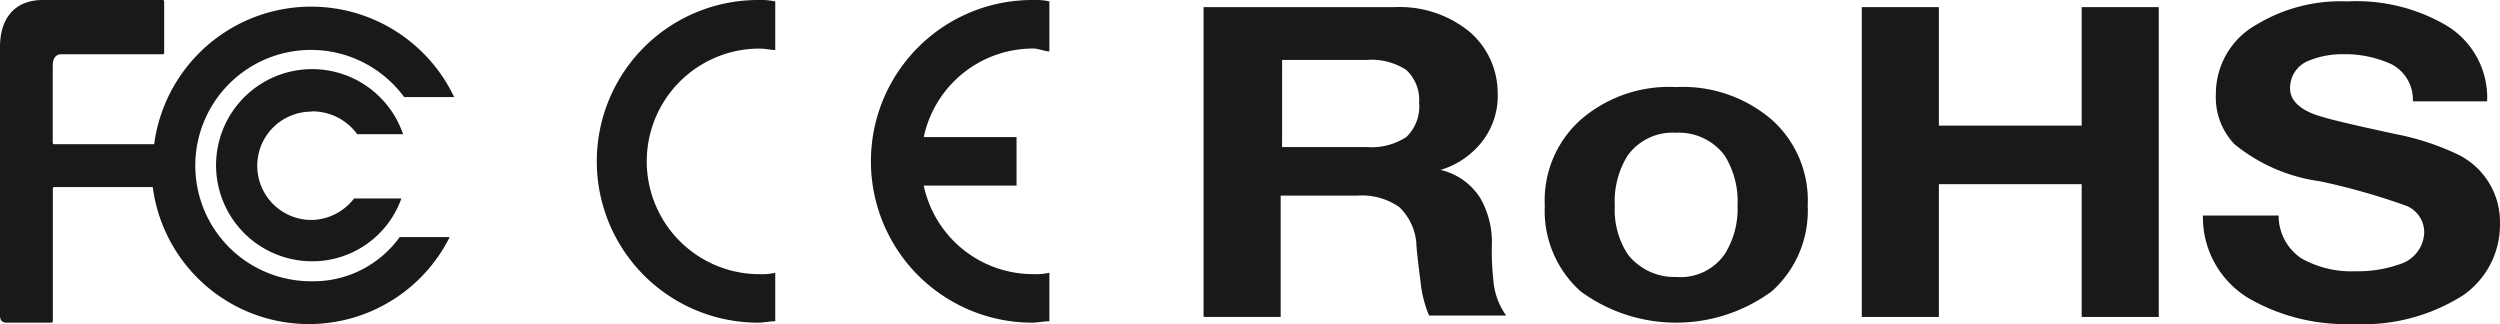 <svg xmlns="http://www.w3.org/2000/svg" id="FC_CE_RoHS" data-name="FC CE RoHS" viewBox="0 0 60 7.778">
    <defs>
        <style>
            .cls-1{fill:#191919}
        </style>
    </defs>
    <g id="Group_810" data-name="Group 810" transform="translate(14.323)">
        <path id="Path_1278" d="M62.267 4.455a2.683 2.683 0 0 0 2.638 2.124 1.406 1.406 0 0 0 .377-.034V7.71c-.137 0-.274.034-.411.034a3.872 3.872 0 1 1 0-7.744 1.536 1.536 0 0 1 .411.034v1.2c-.1 0-.274-.069-.377-.069a2.683 2.683 0 0 0-2.638 2.125h2.227v1.165z" class="cls-1" data-name="Path 1278" transform="translate(-54.42)"/>
        <path id="Path_1279" d="M46.083 1.2c-.1 0-.24-.034-.377-.034a2.707 2.707 0 1 0 0 5.414 1.405 1.405 0 0 0 .377-.034V7.71c-.137 0-.274.034-.411.034a3.872 3.872 0 1 1 0-7.744 1.668 1.668 0 0 1 .411.034V1.2z" class="cls-1" data-name="Path 1279" transform="translate(-41.8)"/>
    </g>
    <g id="Group_811" data-name="Group 811">
        <path id="Path_1280" d="M7.47 6.75A2.776 2.776 0 1 1 9.7 2.33h1.2a3.8 3.8 0 0 0-7.2 1.131H1.3a.034.034 0 0 1-.034-.034V1.576c0-.171.069-.274.206-.274h2.434a.034.034 0 0 0 .034-.034V.034A.034.034 0 0 0 3.906 0H1.028C.377 0 0 .411 0 1.131v6.442c0 .137.069.171.171.171h1.063a.034.034 0 0 0 .034-.034V4.523a.034.034 0 0 1 .032-.034h2.366a3.779 3.779 0 0 0 7.127 1.2h-1.2A2.55 2.55 0 0 1 7.47 6.75" class="cls-1" data-name="Path 1280"/>
        <path id="Path_1281" d="M17.4 5.894a1.332 1.332 0 0 1 1.1.548h1.1a2.306 2.306 0 1 0-2.2 3.05 2.269 2.269 0 0 0 2.159-1.508h-1.135A1.315 1.315 0 0 1 17.4 8.5a1.3 1.3 0 1 1 0-2.6" class="cls-1" data-name="Path 1281" transform="translate(-9.926 -3.221)"/>
    </g>
    <g id="Group_812" data-name="Group 812" transform="translate(28.886 .034)">
        <path id="Path_1282" d="M84.334.5h4.557a2.653 2.653 0 0 1 1.782.583 1.937 1.937 0 0 1 .685 1.473 1.776 1.776 0 0 1-.343 1.131 1.984 1.984 0 0 1-1.028.72 1.531 1.531 0 0 1 .959.685 2.127 2.127 0 0 1 .274 1.062 6.363 6.363 0 0 0 .034.891 1.665 1.665 0 0 0 .308.857h-1.85a2.816 2.816 0 0 1-.206-.822q-.1-.771-.1-.925a1.347 1.347 0 0 0-.411-.857A1.563 1.563 0 0 0 88 5.023h-1.85v2.913H84.3V.5zm1.85 3.358h2.022a1.529 1.529 0 0 0 .959-.24 1.012 1.012 0 0 0 .308-.822.983.983 0 0 0-.308-.788 1.529 1.529 0 0 0-.959-.24h-2.021z" class="cls-1" data-name="Path 1282" transform="translate(-84.3 -.363)"/>
        <path id="Path_1283" d="M111.352 6.1a3.272 3.272 0 0 1 2.3.788 2.593 2.593 0 0 1 .857 2.056 2.593 2.593 0 0 1-.861 2.056 3.873 3.873 0 0 1-4.592 0 2.593 2.593 0 0 1-.857-2.056 2.593 2.593 0 0 1 .857-2.056 3.23 3.23 0 0 1 2.296-.788zm0 4.557a1.29 1.29 0 0 0 1.165-.548 2.032 2.032 0 0 0 .308-1.165 2.073 2.073 0 0 0-.308-1.2 1.371 1.371 0 0 0-1.165-.548 1.329 1.329 0 0 0-1.165.548 2.073 2.073 0 0 0-.308 1.2 1.958 1.958 0 0 0 .308 1.165 1.416 1.416 0 0 0 1.165.548z" class="cls-1" data-name="Path 1283" transform="translate(-100.01 -4.044)"/>
        <path id="Path_1284" d="M130.4.5h1.85v2.844h3.427V.5h1.85v7.436h-1.85V4.749h-3.427v3.187h-1.85z" class="cls-1" data-name="Path 1284" transform="translate(-114.603 -.363)"/>
        <path id="Path_1285" d="M156.116 5.206a1.229 1.229 0 0 0 .548 1.062 2.442 2.442 0 0 0 1.3.308 2.988 2.988 0 0 0 1.062-.171.823.823 0 0 0 .583-.754.685.685 0 0 0-.443-.651 16 16 0 0 0-2.056-.583 4.127 4.127 0 0 1-2.056-.891 1.629 1.629 0 0 1-.445-1.2A1.9 1.9 0 0 1 155.6.648 3.889 3.889 0 0 1 157.761.1a4.268 4.268 0 0 1 2.33.548 2.019 2.019 0 0 1 1.028 1.85h-1.782a.957.957 0 0 0-.514-.891 2.686 2.686 0 0 0-1.165-.24 2.116 2.116 0 0 0-.857.171.7.7 0 0 0-.411.651c0 .308.274.548.788.685q.308.1 1.748.411a6.159 6.159 0 0 1 1.473.48 1.8 1.8 0 0 1 1.028 1.679 2.053 2.053 0 0 1-.891 1.713 4.478 4.478 0 0 1-2.638.685 4.667 4.667 0 0 1-2.5-.617 2.267 2.267 0 0 1-1.1-1.987h1.816z" class="cls-1" data-name="Path 1285" transform="translate(-130.314 -.1)"/>
    </g>
</svg>
